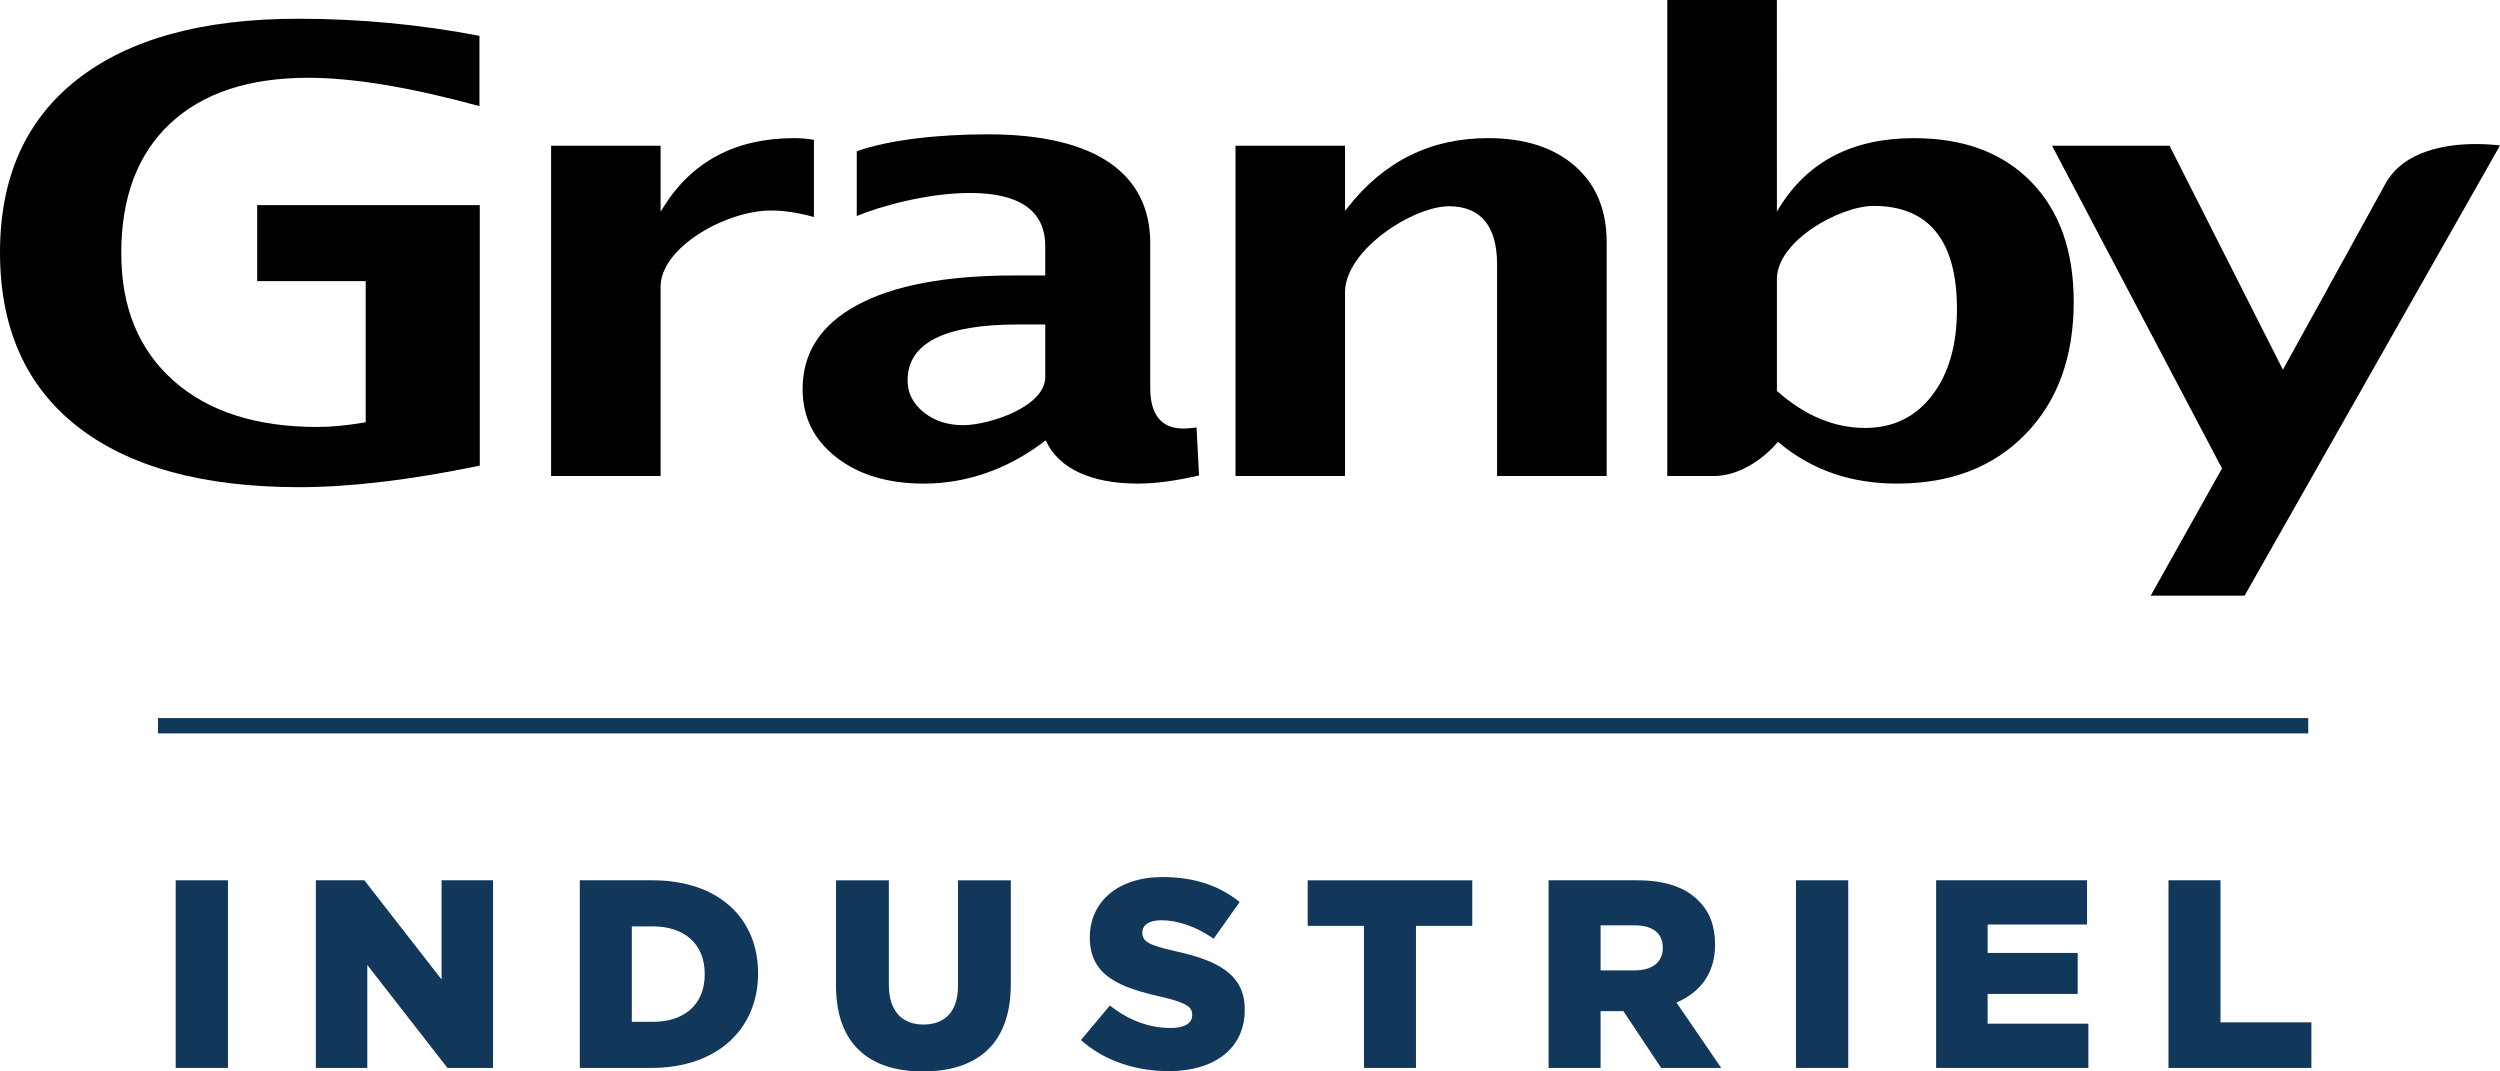 <?xml version="1.0" encoding="utf-8"?>
<!-- Generator: Adobe Illustrator 23.0.4, SVG Export Plug-In . SVG Version: 6.00 Build 0)  -->
<svg version="1.1" id="Layer_1" xmlns="http://www.w3.org/2000/svg" xmlns:xlink="http://www.w3.org/1999/xlink" x="0px" y="0px"
	 viewBox="0 0 161 69" style="enable-background:new 0 0 161 69;" xml:space="preserve">
<style type="text/css">
	.st0{fill:#11375A;}
</style>
<g>
	<g>
		<path d="M42.543,30.656c0-0.949,0-9.938,0-12.219l0,0c0.027-2.506,4.193-4.873,7.102-4.881l0,0c0.856,0,1.781,0.144,2.771,0.421
			l0,0V9.005c-0.409-0.073-0.832-0.109-1.259-0.109l0,0c-3.799,0.001-6.606,1.496-8.46,4.489l0,0l-0.154,0.245V9.386h-7.052v21.27
			H42.543L42.543,30.656z"/>
		<path d="M96.412,17.013v13.643h7.058V15.59c-0.004-2.079-0.682-3.703-2.042-4.897l0,0c-1.369-1.195-3.229-1.798-5.607-1.798l0,0
			c-3.698,0.001-6.707,1.498-9.053,4.498l0,0l-0.149,0.184V9.386h-7.051v21.27h7.051c0-0.957,0-9.988,0-11.857l0,0
			c0.025-2.697,4.347-5.502,6.693-5.518l0,0C95.365,13.286,96.408,14.564,96.412,17.013L96.412,17.013z"/>
		<path d="M114.564,28.504c2.098,1.76,4.627,2.639,7.601,2.639l0,0c3.462,0,6.213-1.064,8.281-3.188l0,0
			c2.063-2.123,3.101-4.956,3.101-8.521l0,0c0-3.29-0.918-5.861-2.749-7.732l0,0c-1.828-1.868-4.332-2.805-7.535-2.805l0,0
			c-3.961,0.001-6.844,1.496-8.684,4.489l0,0l-0.147,0.245L114.43,0h-7.057v30.656c0.32,0,1.533,0,2.963,0l0,0
			c2.372,0.007,4.109-2.135,4.109-2.14l0,0l0.052-0.066L114.564,28.504L114.564,28.504z M120.119,27.559
			c-2.006,0-3.895-0.795-5.662-2.364l0,0l-0.025-0.024v-0.038c0,0,0-5.457,0-7.17l0,0c0.021-2.469,4.05-4.691,6.221-4.703l0,0
			c1.778,0,3.136,0.558,4.032,1.679l0,0c0.9,1.116,1.343,2.783,1.343,4.987l0,0c0,2.3-0.533,4.151-1.606,5.54l0,0
			c-1.062,1.392-2.507,2.093-4.299,2.093l0,0C120.122,27.559,120.122,27.559,120.119,27.559L120.119,27.559z"/>
		<path d="M144.55,38.363L161,9.369c-0.239-0.031-0.811-0.093-1.555-0.093l0,0c-1.838,0-4.664,0.395-5.845,2.594l0,0
			c-0.596,1.102-6.504,11.799-6.504,11.799l0,0l-0.077,0.139L139.72,9.386h-7.568l10.945,20.78l-4.593,8.197H144.55L144.55,38.363z"
			/>
		<path d="M4.981,5.112C1.657,7.717,0.002,11.421,0,16.255l0,0c0.002,4.871,1.661,8.601,4.981,11.207l0,0
			c3.322,2.605,8.083,3.912,14.297,3.912l0,0c3.261,0,7.136-0.459,11.62-1.387l0,0V13.212H16.562v4.895h6.989v9.086l-0.065,0.011
			c-1.161,0.199-2.169,0.293-3.037,0.293l0,0c-3.93,0-7.026-0.985-9.265-2.972l0,0c-2.25-1.991-3.376-4.732-3.374-8.214l0,0
			c-0.002-3.594,1.047-6.388,3.148-8.356l0,0c2.101-1.966,5.073-2.946,8.905-2.946l0,0c2.884,0,6.553,0.611,11.014,1.824l0,0V2.305
			c-3.859-0.734-7.752-1.098-11.669-1.098l0,0C13.038,1.207,8.303,2.515,4.981,5.112L4.981,5.112z"/>
		<path d="M67.324,28.369L67.324,28.369l0.024-0.001c0.827,1.824,2.962,2.772,5.908,2.776l0,0c1.142,0,2.468-0.175,3.963-0.527l0,0
			l-0.162-3.088c-0.352,0.045-0.642,0.068-0.872,0.068l0,0c-1.395-0.004-2.108-0.899-2.11-2.6l0,0v-9.348
			c-0.003-4.41-3.436-6.991-10.426-6.999l0,0c-3.166,0-6.349,0.337-8.474,1.091l0,0v4.17c1.508-0.628,4.562-1.484,7.303-1.484l0,0
			c3.179,0.002,4.832,1.141,4.835,3.418l0,0v1.895h-2.007c-4.396,0-7.772,0.644-10.112,1.911l0,0
			c-2.348,1.274-3.503,3.069-3.506,5.405l0,0c0,1.8,0.716,3.256,2.165,4.389l0,0c1.444,1.134,3.326,1.699,5.653,1.699l0,0
			C62.234,31.143,64.932,30.222,67.324,28.369L67.324,28.369L67.324,28.369L67.324,28.369L67.324,28.369z M59.491,26.555
			c-0.69-0.553-1.045-1.245-1.043-2.063l0,0c0.005-2.419,2.413-3.592,7.082-3.595l0,0h1.784v0.08c0,0.005,0,2.438,0,3.336l0,0
			c-0.035,1.875-3.56,3.054-5.272,3.069l0,0C61.034,27.382,60.183,27.108,59.491,26.555L59.491,26.555z"/>
	</g>
	<rect x="10.175" y="46.245" class="st0" width="138.477" height="0.986"/>
	<g>
		<g>
			<path class="st0" d="M11.314,56.691h3.366v12.084h-3.366V56.691z"/>
			<path class="st0" d="M20.34,56.691h3.125l4.972,6.387v-6.387h3.314v12.084h-2.934l-5.162-6.629v6.629H20.34V56.691z"/>
			<path class="st0" d="M37.34,56.691h4.661c4.316,0,6.819,2.485,6.819,5.972v0.035c0,3.487-2.537,6.077-6.887,6.077H37.34V56.691z
				 M42.053,65.806c2.003,0,3.332-1.104,3.332-3.056v-0.035c0-1.933-1.329-3.056-3.332-3.056h-1.364v6.146H42.053z"/>
			<path class="st0" d="M53.84,63.476v-6.784h3.401v6.716c0,1.743,0.88,2.572,2.227,2.572c1.347,0,2.227-0.795,2.227-2.486v-6.802
				h3.4v6.699c0,3.901-2.227,5.61-5.662,5.61C55.997,69,53.84,67.256,53.84,63.476z"/>
			<path class="st0" d="M69.613,66.98l1.865-2.227c1.191,0.95,2.52,1.45,3.919,1.45c0.898,0,1.381-0.31,1.381-0.828V65.34
				c0-0.5-0.397-0.776-2.037-1.156c-2.573-0.588-4.557-1.312-4.557-3.798v-0.035c0-2.243,1.778-3.868,4.678-3.868
				c2.056,0,3.66,0.553,4.972,1.607l-1.674,2.364c-1.106-0.776-2.314-1.191-3.384-1.191c-0.812,0-1.209,0.345-1.209,0.776v0.035
				c0,0.553,0.414,0.795,2.089,1.174c2.779,0.604,4.505,1.502,4.505,3.763v0.035c0,2.468-1.95,3.936-4.886,3.936
				C73.135,68.983,71.098,68.309,69.613,66.98z"/>
			<path class="st0" d="M87.84,59.626h-3.626v-2.934h10.6v2.934h-3.625v9.15H87.84V59.626z"/>
			<path class="st0" d="M99.73,56.691h5.714c1.847,0,3.125,0.484,3.936,1.312c0.709,0.69,1.071,1.622,1.071,2.814v0.035
				c0,1.847-0.985,3.073-2.487,3.711l2.884,4.212h-3.867l-2.435-3.659h-0.035h-1.433v3.659H99.73V56.691z M105.288,62.492
				c1.14,0,1.796-0.553,1.796-1.433v-0.035c0-0.95-0.69-1.433-1.811-1.433h-2.194v2.901H105.288z"/>
			<path class="st0" d="M115.661,56.691h3.366v12.084h-3.366V56.691z"/>
			<path class="st0" d="M124.687,56.691h9.719v2.848h-6.404v1.829h5.801v2.641h-5.801v1.917h6.49v2.848h-9.806V56.691z"/>
			<path class="st0" d="M139.65,56.691H143v9.149h5.853v2.935h-9.203V56.691z"/>
		</g>
	</g>
</g>
</svg>
